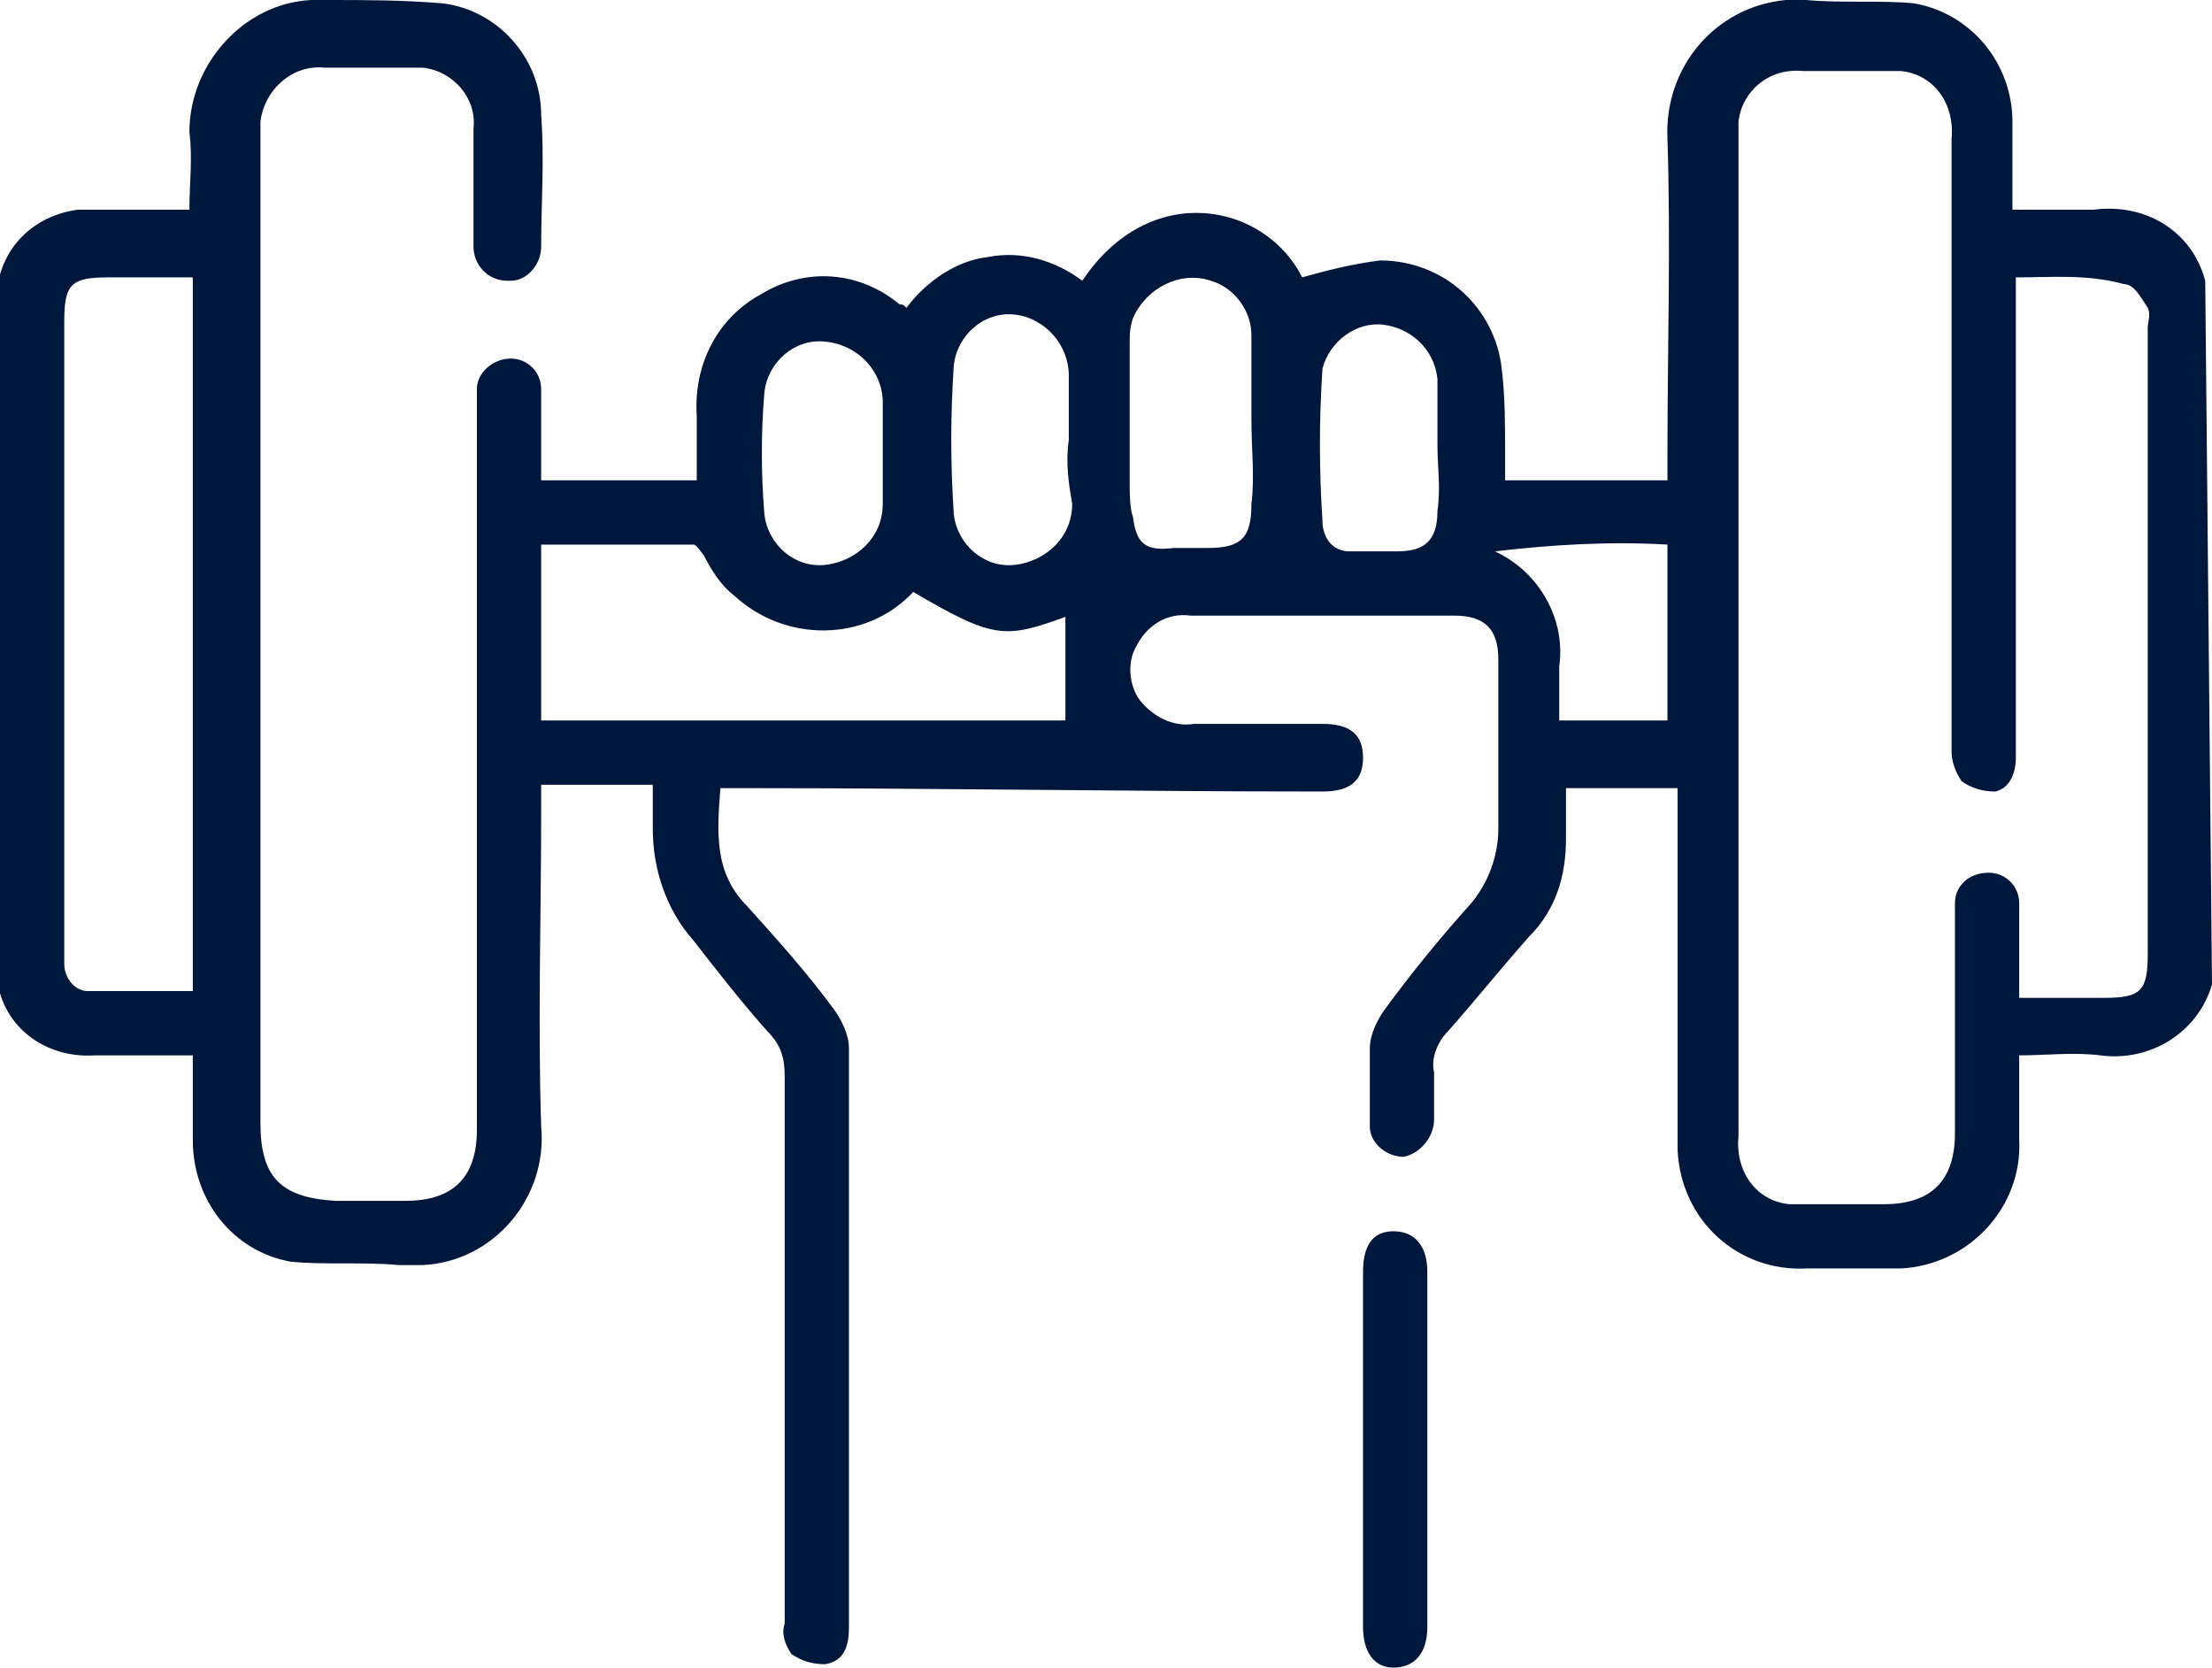 <?xml version="1.0" encoding="utf-8"?>
<!-- Generator: Adobe Illustrator 24.1.0, SVG Export Plug-In . SVG Version: 6.00 Build 0)  -->
<svg version="1.1" id="Raggruppa_3" xmlns="http://www.w3.org/2000/svg" xmlns:xlink="http://www.w3.org/1999/xlink" x="0px"
	 y="0px" viewBox="0 0 65.4 49.3" style="enable-background:new 0 0 65.4 49.3;" xml:space="preserve">
<style type="text/css">
	.st0{fill:#00173C;}
</style>
<path id="Tracciato_10" class="st0" d="M65.4,29.1c-0.4,1.4-1.8,2.3-3.3,2.1c-0.8-0.1-1.6,0-2.4,0c0,0.9,0,1.7,0,2.5
	c0.1,2-1.5,3.7-3.5,3.8c-0.1,0-0.2,0-0.2,0c-0.9,0-1.7,0-2.6,0c-2,0.1-3.7-1.4-3.8-3.5c0-0.1,0-0.3,0-0.4c0-3.2,0-6.3,0-9.5v-0.8
	h-3.3c0,0.5,0,1,0,1.5c0,1.1-0.3,2.1-1.1,2.9c-0.8,0.9-1.6,1.9-2.4,2.8c-0.3,0.3-0.5,0.8-0.4,1.2c0,0.5,0,0.9,0,1.4
	c0,0.5-0.4,1-0.9,1.1c0,0,0,0,0,0c-0.5,0-1-0.4-1-0.9c0,0,0-0.1,0-0.1c0-0.7,0-1.5,0-2.2c0-0.4,0.2-0.8,0.4-1.1
	c0.8-1.1,1.7-2.2,2.6-3.2c0.5-0.6,0.8-1.4,0.8-2.2c0-1.7,0-3.3,0-5c0-0.9-0.4-1.3-1.3-1.3c-2.6,0-5.2,0-7.8,0
	c-0.7-0.1-1.3,0.3-1.6,0.9c-0.3,0.5-0.2,1.2,0.1,1.6c0.4,0.5,1,0.8,1.6,0.7c1.3,0,2.5,0,3.8,0c0.8,0,1.2,0.3,1.2,1s-0.4,1-1.2,1
	c-5.7,0-11.3-0.1-17-0.1c-0.3,0-0.5,0-0.8,0c-0.1,1.3-0.2,2.5,0.8,3.5c0.9,1,1.8,2,2.6,3.1c0.2,0.3,0.4,0.7,0.4,1.1
	c0,5.7,0,11.4,0,17.1c0,0.5-0.1,1-0.7,1.1c-0.4,0-0.7-0.1-1-0.3c-0.2-0.3-0.3-0.6-0.2-0.9c0-5.4,0-10.8,0-16.2
	c0-0.5-0.1-0.9-0.5-1.3c-0.8-0.9-1.5-1.8-2.2-2.7c-0.8-0.9-1.2-2.1-1.2-3.3c0-0.4,0-0.8,0-1.3H16V24c0,3.1-0.1,6.2,0,9.3
	c0.2,2.1-1.4,4-3.5,4.1c-0.2,0-0.5,0-0.7,0c-1.1-0.1-2.2,0-3.2-0.1c-1.7-0.3-2.9-1.8-2.9-3.6c0-0.8,0-1.6,0-2.5c-1,0-1.9,0-2.9,0
	c-1.5,0.1-2.8-0.9-2.9-2.4c0-0.2,0-0.3,0-0.5c0-6.4,0-12.8,0-19.2c-0.1-1.5,0.9-2.7,2.4-2.9c0.1,0,0.3,0,0.4,0c0.9,0,1.9,0,2.9,0
	c0-0.8,0.1-1.5,0-2.3C5.6,1.9,7.2,0.1,9.2,0c0.2,0,0.3,0,0.5,0c1.1,0,2.2,0,3.4,0.1c1.6,0.2,2.9,1.6,2.9,3.3c0.1,1.3,0,2.6,0,3.9
	c0,0.5-0.4,1-0.9,1c0,0,0,0-0.1,0c-0.6,0-1-0.5-1-1c0,0,0,0,0,0c0-1.2,0-2.3,0-3.5c0.1-0.9-0.6-1.7-1.5-1.8c-0.1,0-0.2,0-0.2,0
	c-0.9,0-1.8,0-2.7,0c-1-0.1-1.8,0.7-1.9,1.6c0,0.1,0,0.2,0,0.3c0,0.1,0,0.2,0,0.3c0,9.7,0,19.3,0,29c0,1.6,0.6,2.2,2.2,2.3
	c0.7,0,1.4,0,2.1,0c1.4,0,2.1-0.7,2.1-2.1c0-7.1,0-14.2,0-21.3c0-0.2,0-0.4,0-0.6c0-0.5,0.5-0.9,1-0.9c0.5,0,0.9,0.4,0.9,0.9
	c0,0.7,0,1.3,0,2c0,0.2,0,0.5,0,0.7h4.6c0-0.6,0-1.3,0-1.9c-0.1-1.5,0.6-2.9,1.9-3.6c1.3-0.8,2.9-0.7,4.1,0.3c0.1,0,0.1,0,0.2,0.1
	c0.6-0.8,1.5-1.4,2.4-1.5c1-0.2,2,0.1,2.8,0.7C34,5.3,37.4,6,38.5,8.2c0.7-0.2,1.5-0.4,2.3-0.5c1.9,0,3.4,1.4,3.6,3.2
	c0.1,0.8,0.1,1.7,0.1,2.5c0,0.2,0,0.5,0,0.8c0.2,0,0.3,0,0.4,0c1.4,0,2.9,0,4.4,0v-0.8c0-3.1,0.1-6.2,0-9.3C49.2,2,50.7,0.2,52.8,0
	c0.2,0,0.4,0,0.6,0c1.1,0.1,2.2,0,3.2,0.1c1.7,0.3,2.9,1.8,2.9,3.5c0,0.8,0,1.7,0,2.6c0.8,0,1.6,0,2.4,0c1.5-0.2,2.9,0.6,3.3,2.1
	L65.4,29.1z M59.6,8.2v8.3c0,2,0,3.9,0,5.9c0,0.5-0.2,0.9-0.6,1c-0.4,0-0.7-0.1-1-0.3c-0.2-0.3-0.3-0.6-0.3-0.9c0-6,0-12,0-18.1
	c0.1-1-0.5-1.9-1.5-2c-0.2,0-0.3,0-0.5,0c-0.8,0-1.6,0-2.4,0c-1-0.1-1.8,0.6-1.9,1.5c0,0.2,0,0.3,0,0.5c0,9.8,0,19.7,0,29.5
	c-0.1,1,0.5,1.9,1.5,2c0.2,0,0.3,0,0.5,0c0.8,0,1.5,0,2.3,0c1.4,0,2.1-0.7,2.1-2.1c0-2.1,0-4.3,0-6.4c0-0.1,0-0.3,0-0.4
	c0-0.5,0.4-0.9,1-0.9c0.5,0,0.9,0.4,0.9,0.9c0,0,0,0,0,0c0,0.9,0,1.9,0,2.8h2.5c1.1,0,1.3-0.2,1.3-1.3c0-6.2,0-12.3,0-18.5
	c0-0.2,0.1-0.4,0-0.6c-0.2-0.3-0.4-0.7-0.7-0.7C61.7,8.1,60.7,8.2,59.6,8.2L59.6,8.2z M5.7,29.3V8.2H3.2c-1.1,0-1.3,0.2-1.3,1.3
	c0,6.2,0,12.4,0,18.6c0,0.1,0,0.3,0,0.4c0,0.4,0.3,0.8,0.7,0.8c0,0,0.1,0,0.1,0C3.7,29.3,4.7,29.3,5.7,29.3L5.7,29.3z M31.6,18.2
	c-1.9,0.7-2.2,0.7-4.6-0.7c-1.4,1.5-3.8,1.5-5.3,0.1c-0.4-0.3-0.7-0.8-0.9-1.2c-0.1-0.1-0.2-0.3-0.3-0.3c-1.5,0-3,0-4.5,0v5.2h15.5
	V18.2z M37,12.4c0-0.8,0-1.7,0-2.5c0-0.7-0.5-1.4-1.2-1.6c-0.9-0.3-1.9,0.2-2.3,1.1c-0.1,0.3-0.1,0.5-0.1,0.8c0,1.3,0,2.7,0,4
	c0,0.4,0,0.8,0.1,1.1c0.1,0.8,0.4,1,1.2,0.9c0.3,0,0.6,0,1,0c1,0,1.3-0.3,1.3-1.3C37.1,14.1,37,13.3,37,12.4L37,12.4z M31.6,13
	c0-0.6,0-1.3,0-1.9c0-0.9-0.7-1.7-1.6-1.8c-0.9-0.1-1.7,0.6-1.8,1.5c0,0,0,0,0,0c-0.1,1.5-0.1,2.9,0,4.4c0.1,0.9,0.9,1.6,1.8,1.5
	c0.9-0.1,1.7-0.8,1.7-1.8C31.6,14.3,31.5,13.7,31.6,13L31.6,13z M42.5,13.2L42.5,13.2c0-0.7,0-1.3,0-2c-0.1-0.9-0.8-1.5-1.6-1.6
	c-0.8-0.1-1.6,0.5-1.8,1.3c-0.1,1.5-0.1,3,0,4.5c0,0.5,0.3,0.9,0.8,0.9c0.1,0,0.2,0,0.3,0c0.4,0,0.8,0,1.1,0c0.8,0,1.2-0.3,1.2-1.2
	C42.6,14.4,42.5,13.8,42.5,13.2L42.5,13.2z M26.1,13.4c0-0.5,0-1,0-1.5c0-0.9-0.7-1.7-1.7-1.8c-0.9-0.1-1.7,0.6-1.8,1.5
	c-0.1,1.2-0.1,2.4,0,3.6c0.1,0.9,0.9,1.6,1.8,1.5c0.9-0.1,1.7-0.8,1.7-1.8C26.1,14.4,26.1,13.9,26.1,13.4L26.1,13.4z M44.2,16.3
	c1.3,0.6,2.1,2,1.9,3.4c0,0.5,0,1,0,1.6h3.2v-5.2C47.6,16,45.9,16.1,44.2,16.3L44.2,16.3z"/>
<path id="Tracciato_11" class="st0" d="M40.3,42.8c0-1.7,0-3.4,0-5.2c0-0.8,0.3-1.2,0.9-1.2s1,0.4,1,1.2c0,3.5,0,7,0,10.5
	c0,0.8-0.4,1.2-1,1.2c-0.6,0-0.9-0.5-0.9-1.2C40.3,46.3,40.3,44.5,40.3,42.8z"/>
</svg>
